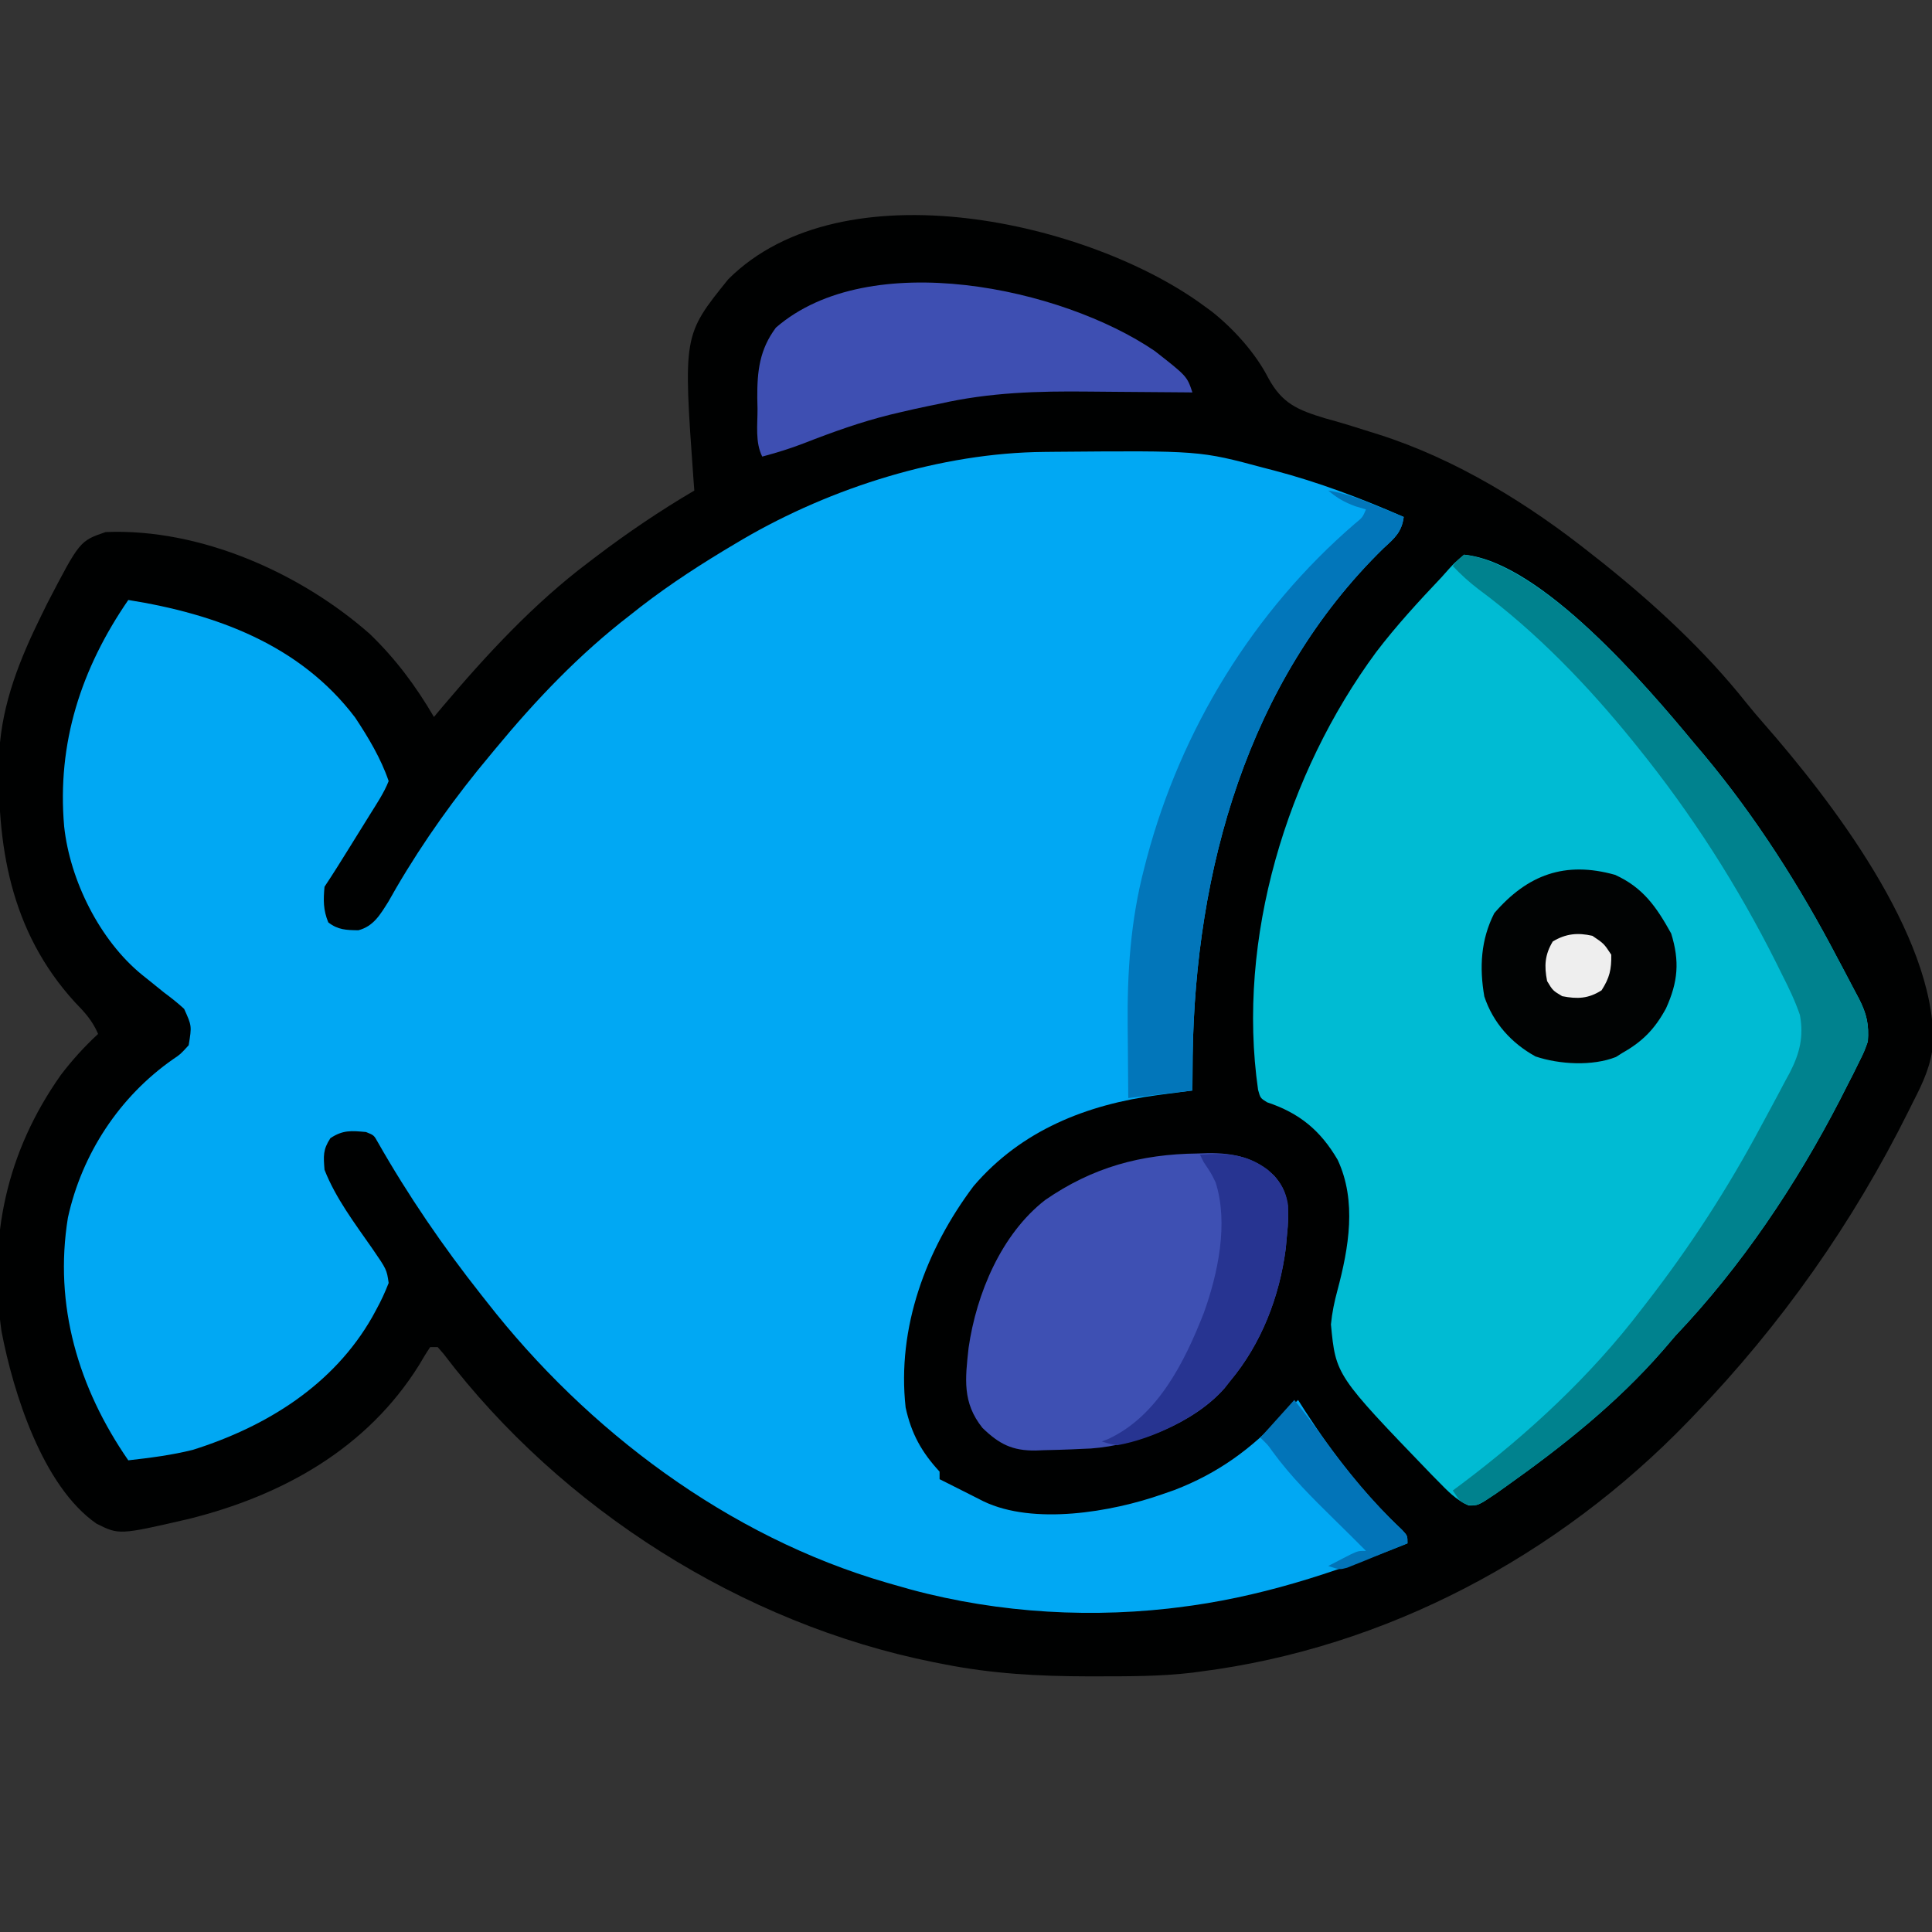 <?xml version="1.0" encoding="UTF-8"?>
<svg xmlns="http://www.w3.org/2000/svg" version="1.1" width="512" height="512">
  <rect width="100%" height="100%" fill="#333333" stroke="none"/>
  <path d="M0 0 C0.719 0.525 1.439 1.049 2.18 1.59 C7.976 6.197 13.753 12.605 17.118 19.187 C20.78 25.936 24.91 27.658 32.128 29.838 C33.091 30.106 33.091 30.106 34.074 30.38 C37.475 31.333 40.839 32.405 44.207 33.469 C45.214 33.784 45.214 33.784 46.242 34.105 C66.868 40.653 86.155 52.567 103 66 C103.897 66.705 104.794 67.41 105.719 68.137 C119.49 79.158 132.76 91.386 143.746 105.199 C145.199 107.005 146.689 108.781 148.223 110.52 C166.187 131.003 193.702 166.739 193.324 195.273 C192.805 201.238 190.713 205.715 188 211 C187.444 212.12 187.444 212.12 186.877 213.262 C172.08 243.043 153.067 270.053 130 294 C129.469 294.553 128.937 295.106 128.39 295.676 C93.959 331.334 48.341 355.72 -1 362 C-1.703 362.094 -2.406 362.189 -3.13 362.286 C-11.473 363.273 -19.86 363.244 -28.25 363.25 C-29.049 363.251 -29.848 363.251 -30.671 363.252 C-43.658 363.235 -56.234 362.557 -69 360 C-69.855 359.834 -70.71 359.667 -71.59 359.496 C-122.194 349.358 -170.166 318.988 -201.434 277.809 C-201.951 277.212 -202.467 276.615 -203 276 C-203.66 276 -204.32 276 -205 276 C-206.042 277.543 -207.006 279.138 -207.938 280.75 C-221.755 302.898 -244.136 315.355 -269.021 321.543 C-287.428 325.789 -287.428 325.789 -293.449 322.773 C-307.714 312.856 -315.49 288.072 -318.603 271.793 C-322.136 246.934 -317.314 224.317 -302.875 203.875 C-299.853 199.915 -296.655 196.381 -293 193 C-294.49 189.533 -296.496 187.309 -299.125 184.625 C-316.331 165.787 -320.019 142.874 -319.191 118.224 C-318.421 105.22 -313.702 93.573 -308 82 C-307.492 80.967 -306.984 79.935 -306.461 78.871 C-297.87 62.356 -297.87 62.356 -291 60 C-265.979 58.973 -239.419 70.78 -221 87 C-214.152 93.61 -208.793 100.795 -204 109 C-202.888 107.672 -202.888 107.672 -201.754 106.316 C-190.02 92.453 -177.551 78.954 -163 68 C-162.436 67.57 -161.872 67.141 -161.291 66.698 C-152.825 60.263 -144.167 54.395 -135 49 C-135.072 48.042 -135.144 47.084 -135.219 46.098 C-137.96 7.823 -137.96 7.823 -126 -7 C-95.668 -37.268 -30.168 -22.205 0 0 Z " fill="#000101" transform="translate(319,81)"></path>
  <path d="M0 0 C0.927 -0.01 1.854 -0.02 2.81 -0.03 C41.194 -0.352 41.194 -0.352 58.281 4.238 C59.133 4.458 59.984 4.678 60.862 4.904 C72.743 8.025 84.039 12.316 95.281 17.238 C94.749 21.24 92.891 22.823 89.969 25.488 C53.808 60.774 40.035 111.111 39.349 160.112 C39.315 163.154 39.294 166.196 39.281 169.238 C38.273 169.37 37.265 169.501 36.226 169.636 C34.879 169.813 33.531 169.991 32.184 170.168 C31.522 170.254 30.861 170.34 30.179 170.428 C11.276 172.924 -6.068 179.788 -18.707 194.562 C-31.334 211.358 -39.053 232.105 -36.719 253.238 C-35.197 260.185 -32.497 265.062 -27.719 270.238 C-27.719 270.898 -27.719 271.558 -27.719 272.238 C-27.163 272.515 -26.608 272.793 -26.035 273.078 C-24.437 273.879 -22.841 274.684 -21.246 275.492 C-19.964 276.14 -19.964 276.14 -18.656 276.801 C-17.799 277.235 -16.942 277.67 -16.059 278.117 C-2.815 284.463 17.832 280.963 31.281 276.238 C32.888 275.678 32.888 275.678 34.527 275.105 C46.062 270.668 54.893 264.224 63.281 255.238 C64.61 253.9 65.942 252.566 67.281 251.238 C67.876 252.17 68.47 253.102 69.082 254.062 C76.589 265.672 84.791 276.273 94.918 285.75 C96.281 287.238 96.281 287.238 96.281 289.238 C76.364 297.222 56.652 303.68 35.281 306.238 C34.501 306.333 33.721 306.427 32.918 306.524 C8.724 309.207 -16.386 307.198 -39.719 300.238 C-40.395 300.044 -41.071 299.85 -41.767 299.65 C-83.647 287.495 -121.057 259.421 -147.719 225.238 C-148.206 224.622 -148.693 224.006 -149.195 223.371 C-159.343 210.524 -168.494 197.161 -176.598 182.926 C-177.623 181.079 -177.623 181.079 -179.719 180.238 C-183.593 179.88 -185.868 179.671 -189.156 181.863 C-191.17 184.925 -191.001 186.616 -190.719 190.238 C-187.793 197.744 -182.645 204.522 -178.059 211.111 C-174.239 216.669 -174.239 216.669 -173.719 220.238 C-174.69 222.733 -175.692 224.907 -176.969 227.238 C-177.507 228.229 -177.507 228.229 -178.057 229.24 C-188.318 247.287 -206.138 258.33 -225.609 264.461 C-231.24 265.869 -236.958 266.591 -242.719 267.238 C-255.941 248.109 -262.501 226.159 -258.719 202.926 C-255.011 186.015 -245.048 170.828 -230.812 160.91 C-228.917 159.644 -228.917 159.644 -226.719 157.238 C-225.877 152.108 -225.877 152.108 -227.928 147.592 C-229.64 146.017 -231.413 144.624 -233.281 143.238 C-234.581 142.194 -235.878 141.146 -237.172 140.094 C-237.793 139.598 -238.413 139.102 -239.053 138.591 C-250.285 129.469 -258.201 113.488 -259.719 99.238 C-261.646 77.141 -255.202 57.394 -242.719 39.238 C-219.561 42.938 -197.24 51.047 -182.586 70.414 C-179.102 75.684 -175.757 81.245 -173.719 87.238 C-174.972 90.401 -176.896 93.231 -178.688 96.117 C-179.259 97.038 -179.83 97.959 -180.418 98.908 C-181.309 100.34 -181.309 100.34 -182.219 101.801 C-182.813 102.759 -183.407 103.718 -184.02 104.705 C-186.216 108.243 -188.408 111.773 -190.719 115.238 C-191.041 118.782 -191.077 121.366 -189.719 124.676 C-187.157 126.677 -184.948 126.72 -181.754 126.77 C-177.699 125.711 -175.927 122.568 -173.781 119.164 C-173.09 117.962 -172.403 116.757 -171.719 115.551 C-164.441 103.089 -155.995 91.29 -146.719 80.238 C-146.297 79.728 -145.875 79.217 -145.44 78.691 C-134.667 65.667 -123.144 53.565 -109.719 43.238 C-108.8 42.514 -107.881 41.789 -106.934 41.043 C-98.896 34.834 -90.455 29.406 -81.719 24.238 C-81.112 23.878 -80.505 23.519 -79.88 23.148 C-56.338 9.399 -27.291 0.236 0 0 Z " fill="#01A8F3" transform="translate(276.719,119.762)"></path>
  <path d="M0 0 C20.454 1.946 48.465 34.848 61 50 C61.834 50.984 62.668 51.967 63.527 52.98 C77.349 69.557 89.02 87.889 99 107 C99.392 107.733 99.784 108.466 100.188 109.221 C101.349 111.39 102.49 113.568 103.625 115.75 C103.969 116.394 104.312 117.038 104.666 117.701 C106.7 121.714 107.334 124.538 107 129 C106.029 131.719 106.029 131.719 104.648 134.5 C103.877 136.061 103.877 136.061 103.09 137.654 C102.524 138.758 101.958 139.862 101.375 141 C100.79 142.151 100.206 143.302 99.603 144.489 C87.939 167.049 73.515 188.563 56 207 C54.868 208.307 53.743 209.619 52.625 210.938 C40.379 224.966 26.133 236.257 11 247 C10.144 247.608 9.288 248.217 8.406 248.844 C3.681 252.017 3.681 252.017 1.164 251.953 C-2.149 250.494 -4.438 248.047 -6.938 245.5 C-7.785 244.641 -7.785 244.641 -8.649 243.765 C-33.998 217.456 -33.998 217.456 -35.289 203.984 C-34.985 200.844 -34.384 197.983 -33.562 194.938 C-30.564 183.683 -28.395 171.319 -33.5 160.375 C-38.075 152.554 -43.643 147.97 -52.215 145.117 C-54 144 -54 144 -54.599 141.797 C-60.333 101.806 -47.036 57.976 -23.298 25.809 C-17.967 18.812 -12.044 12.377 -6 6 C-5.377 5.301 -4.755 4.603 -4.113 3.883 C-2.562 2.188 -2.562 2.188 0 0 Z " fill="#00BBD3" transform="translate(388,147)"></path>
  <path d="M0 0 C0.907 -0.029 1.815 -0.058 2.75 -0.088 C9.615 -0.152 15.157 1.046 20.273 5.865 C23.96 9.982 24.194 14.015 23.91 19.375 C23.769 20.829 23.769 20.829 23.625 22.312 C23.499 23.705 23.499 23.705 23.371 25.125 C21.718 37.929 16.929 50.384 8.625 60.312 C8.127 60.944 7.63 61.576 7.117 62.227 C-1.071 71.567 -16.094 77.296 -28.293 78.18 C-29.31 78.224 -30.327 78.267 -31.375 78.312 C-32.069 78.345 -32.764 78.378 -33.479 78.411 C-35.861 78.51 -38.242 78.572 -40.625 78.625 C-41.778 78.67 -41.778 78.67 -42.955 78.716 C-49.073 78.777 -52.56 77.047 -57.02 72.715 C-62.391 65.978 -61.578 59.719 -60.695 51.535 C-58.62 37.135 -52.019 21.349 -40.375 12.312 C-27.824 3.66 -15.071 0.159 0 0 Z " fill="#3E50B3" transform="translate(317.375,305.688)"></path>
  <path d="M0 0 C20.859 2.585 48.13 34.443 61 50 C61.834 50.984 62.668 51.967 63.527 52.98 C77.349 69.557 89.02 87.889 99 107 C99.392 107.733 99.784 108.466 100.188 109.221 C101.349 111.39 102.49 113.568 103.625 115.75 C103.969 116.394 104.312 117.038 104.666 117.701 C106.7 121.714 107.334 124.538 107 129 C106.029 131.719 106.029 131.719 104.648 134.5 C103.877 136.061 103.877 136.061 103.09 137.654 C102.524 138.758 101.958 139.862 101.375 141 C100.79 142.151 100.206 143.302 99.603 144.489 C87.939 167.049 73.515 188.563 56 207 C54.868 208.307 53.743 209.619 52.625 210.938 C40.379 224.966 26.133 236.257 11 247 C10.144 247.608 9.288 248.217 8.406 248.844 C3.617 252.06 3.617 252.06 0.918 251.797 C-1 251 -1 251 -3 248 C-2.201 247.406 -1.402 246.811 -0.578 246.199 C16.96 233.024 33.691 217.478 47 200 C47.448 199.423 47.895 198.847 48.356 198.253 C59.871 183.42 69.937 167.877 78.77 151.306 C79.609 149.733 80.455 148.165 81.309 146.601 C82.601 144.223 83.866 141.833 85.125 139.438 C85.516 138.724 85.906 138.011 86.309 137.276 C88.945 132.141 90.041 127.747 89 122 C87.711 118.204 86.003 114.694 84.188 111.125 C83.691 110.123 83.195 109.12 82.684 108.088 C72.465 87.717 60.308 68.734 46 51 C45.572 50.468 45.144 49.935 44.703 49.387 C32.664 34.55 19.168 20.503 3.785 9.129 C1.3 7.229 -0.855 5.269 -3 3 C-1.75 1.438 -1.75 1.438 0 0 Z " fill="#00828E" transform="translate(388,147)"></path>
  <path d="M0 0 C8.567 6.7 8.567 6.7 10 11 C9.411 10.993 8.823 10.987 8.216 10.98 C2.001 10.913 -4.213 10.868 -10.428 10.835 C-12.737 10.82 -15.046 10.8 -17.355 10.774 C-30.941 10.623 -43.732 10.981 -57 14 C-57.978 14.199 -58.956 14.398 -59.964 14.603 C-62.446 15.112 -64.91 15.665 -67.375 16.25 C-68.241 16.455 -69.107 16.659 -69.999 16.87 C-77.861 18.814 -85.363 21.504 -92.898 24.449 C-96.551 25.871 -100.214 26.986 -104 28 C-105.903 24.193 -105.228 19.563 -105.25 15.375 C-105.271 14.402 -105.291 13.429 -105.312 12.426 C-105.35 5.381 -104.724 -0.351 -100.379 -6.172 C-75.633 -27.672 -24.647 -16.806 0 0 Z " fill="#3E4FB2" transform="translate(306,93)"></path>
  <path d="M0 0 C4.567 0.701 8.57 2.313 12.812 4.062 C13.505 4.344 14.198 4.626 14.912 4.916 C16.61 5.607 18.305 6.303 20 7 C19.468 11.002 17.609 12.584 14.688 15.25 C-21.429 50.494 -35.207 100.752 -35.931 149.694 C-35.965 152.796 -35.981 155.898 -36 159 C-44.415 159.99 -44.415 159.99 -53 161 C-53.047 156.308 -53.086 151.617 -53.11 146.925 C-53.12 145.337 -53.133 143.749 -53.151 142.161 C-53.305 127.828 -52.406 113.938 -48.75 100 C-48.534 99.162 -48.318 98.323 -48.095 97.46 C-38.975 63.194 -19.791 31.902 7.102 8.742 C9.083 7.132 9.083 7.132 10 5 C9.092 4.732 8.185 4.464 7.25 4.188 C4.285 3.104 2.383 2.016 0 0 Z " fill="#0276BA" transform="translate(352,130)"></path>
  <path d="M0 0 C7.469 3.376 11.005 8.563 14.879 15.535 C17.163 22.897 16.707 28.366 13.504 35.41 C10.579 40.803 7.329 44.163 2.004 47.16 C1.421 47.529 0.839 47.898 0.238 48.277 C-6.011 50.746 -14.753 50.248 -21.059 48.133 C-27.452 44.614 -32.305 39.245 -34.633 32.246 C-35.98 24.512 -35.558 17.162 -31.996 10.16 C-23.175 -0.054 -13.229 -3.708 0 0 Z " fill="#010303" transform="translate(427.996,231.84)"></path>
  <path d="M0 0 C6.896 -0.509 12.322 -0.23 18 4 C21.091 6.767 22.751 9.338 23.371 13.477 C23.442 16.361 23.279 19.128 23 22 C22.916 22.928 22.832 23.856 22.746 24.812 C21.093 37.616 16.304 50.072 8 60 C7.502 60.632 7.005 61.263 6.492 61.914 C0.061 69.25 -12.39 75.392 -22 77 C-24.242 76.562 -24.242 76.562 -26 76 C-25.217 75.702 -25.217 75.702 -24.418 75.398 C-11.201 69.334 -4.071 54.923 1 42 C4.777 31.537 7.617 18.161 4.141 7.32 C2.993 4.957 2.993 4.957 1 2 C0.67 1.34 0.34 0.68 0 0 Z " fill="#273491" transform="translate(318,306)"></path>
  <path d="M0 0 C2.676 3.345 5.211 6.646 7.688 10.125 C13.976 18.789 20.56 26.861 28.348 34.223 C30 36 30 36 30 38 C27.069 39.203 24.129 40.385 21.188 41.562 C20.354 41.905 19.521 42.247 18.662 42.6 C17.86 42.919 17.057 43.238 16.23 43.566 C15.123 44.014 15.123 44.014 13.993 44.471 C12 45 12 45 9 44 C10.289 43.328 11.581 42.663 12.875 42 C13.594 41.629 14.314 41.258 15.055 40.875 C17 40 17 40 19 40 C16.248 37.238 13.483 34.491 10.695 31.766 C4.826 26 -0.903 20.34 -5.766 13.672 C-7.035 11.866 -7.035 11.866 -9 10 C-6.03 6.7 -3.06 3.4 0 0 Z " fill="#0274B8" transform="translate(343,371)"></path>
  <path d="M0 0 C3.062 2.062 3.062 2.062 5 5 C5.069 8.925 4.554 11.136 2.438 14.438 C-1.043 16.669 -3.978 16.791 -8 16 C-10.5 14.5 -10.5 14.5 -12 12 C-12.791 7.979 -12.622 5.036 -10.5 1.5 C-7.01 -0.594 -3.902 -0.879 0 0 Z " fill="#EEEEEE" transform="translate(422,248)"></path>
</svg>
